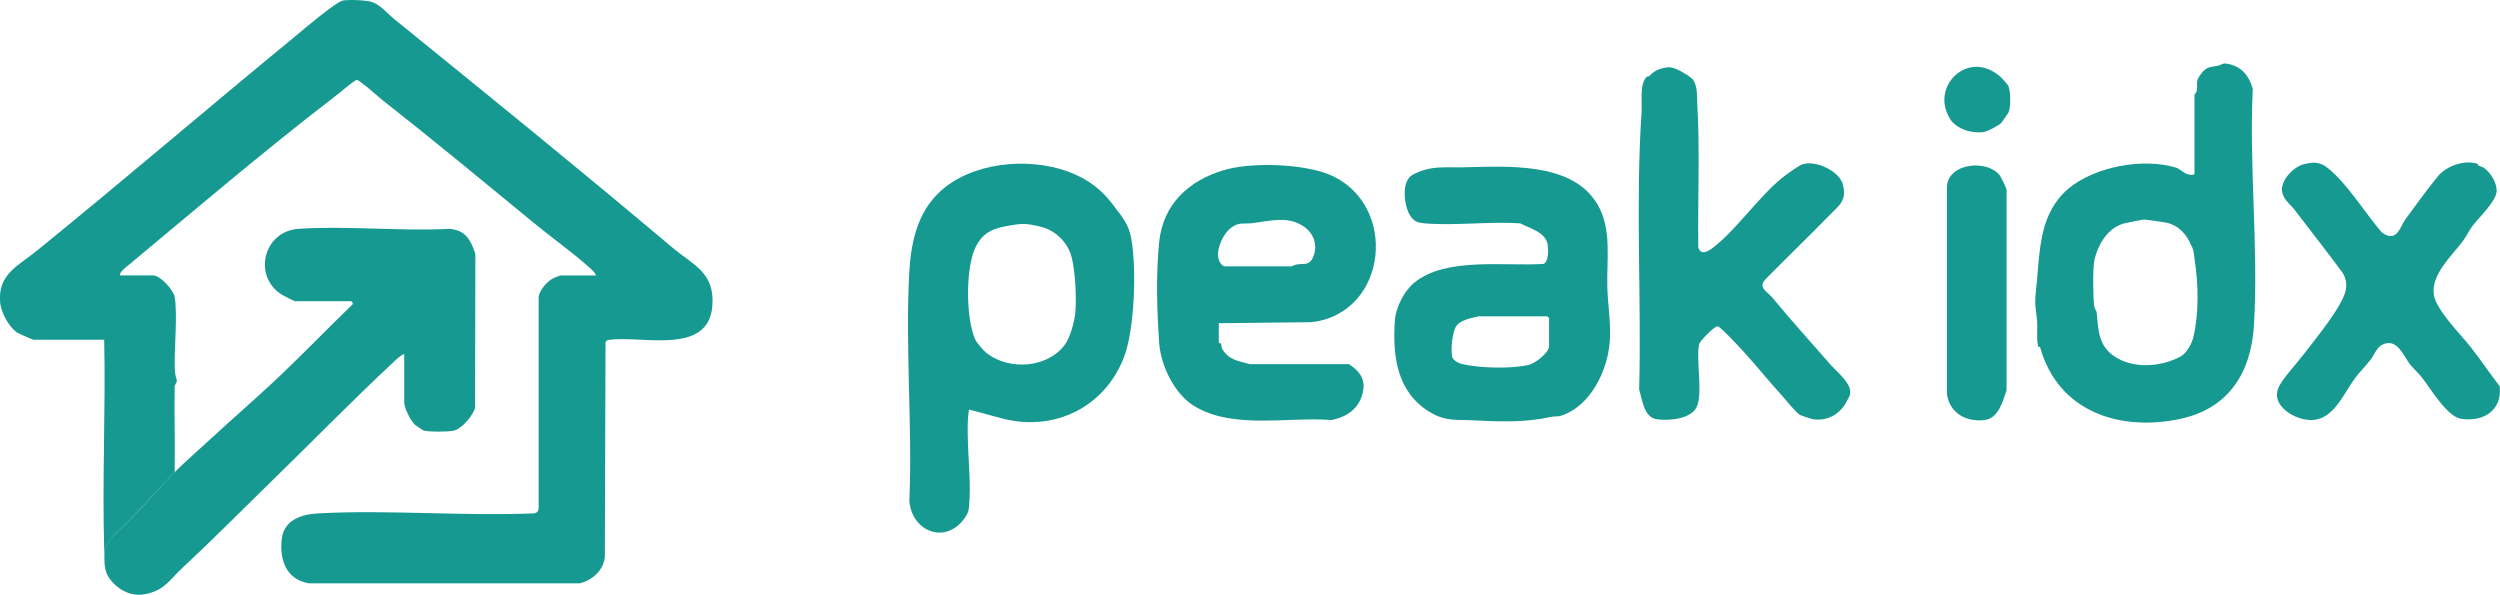 <?xml version="1.0" encoding="UTF-8"?>
<svg id="Layer_1" xmlns="http://www.w3.org/2000/svg" version="1.1" viewBox="0 0 1454.1 345.8">
  <!-- Generator: Adobe Illustrator 29.7.1, SVG Export Plug-In . SVG Version: 2.1.1 Build 8)  -->
  <defs>
    <style>
      .st0 {
        fill: #169990;
      }
    </style>
  </defs>
  <path class="st0" d="M60.6,319.7c-1.2-40.6.9-81.4,0-122.1H19.5c-.5,0-8.8-3.6-9.9-4.4-4.6-3.4-8.9-11.3-9.5-17-1.6-16.9,10.7-21.6,21.6-30.6C72,104.8,121.3,62.5,171.5,21.3c4.3-3.6,24.1-20.4,27.9-21S213.3,0,216.7,1.3c5.3,2.1,8.5,6.5,12.6,9.8,54,43.8,108.1,87.6,161.3,132.5,12.8,10.8,25.4,14.8,23.7,34.7-2.5,28.4-40.7,16.9-59.4,19.3-1.2.1-2.1.2-2.7,1.4l-.4,125.1c-.9,7.7-7.3,13.4-14.6,15.2h-157.4c-13.3-2.1-17.4-13.7-15.9-26,1.4-11.1,11.7-14.2,21.3-14.7,40.9-2.2,83.9,1.7,125,0,2.3,0,3.2-1.6,3.1-3.7v-122.1c.3-3.8,4.9-9.1,8.2-10.8.5-.2,4.1-1.8,4.4-1.8h20.7c-.2-1.6-2.7-3.6-3.9-4.7-10.2-9.1-22.4-17.7-33-26.5-28.9-23.7-57.7-47.6-86.9-70.5-2.2-1.7-13.8-12.2-15.5-12.1-4.6,3-8.7,6.8-13,10.1-40.4,31-80.5,65.2-119.8,97.9-1.6,1.3-5,3.8-4.7,5.8h19.3c4.2,0,11.8,8.5,12.5,12.6,1.6,9.3,0,27.6,0,38s1.3,7.9,1.2,11c0,1.1-1.2,1.8-1.2,3.2-.3,16.6.3,33.3,0,49.9-12.1,12-23.5,25.7-36.3,37.3l-4.4,7.5h-.3Z"/>
  <path class="st0" d="M101.3,274.9c7.1-7,15-13.9,22.4-20.7,12.8-11.8,25.6-22.8,38.4-34.9,14.5-13.8,28.4-28.2,42.8-42.1.9-.6-.4-2-.7-2h-32.6c-.4,0-6.8-3.2-7.7-3.8-17-10.6-10.8-36.9,9.7-38.3,28.4-1.9,59,1.5,87.6,0,9.5.7,12.5,6.2,15.3,14.6l-.2,89.4c-1,4.5-7.8,12.4-12.4,13.4-3.4.7-14.4.8-17.5-.1-.3,0-4.5-2.9-4.9-3.2-2.6-2.3-6.4-9.9-6.4-13.2v-28.1c-2,.7-4.5,3-6,4.5-24.8,23.1-48.7,47.7-73.1,71.4-16.6,16.2-33,32.8-49.9,48.5-7.5,6.9-10,12.7-20.8,15.1-8.2,1.9-15.7-1.6-20.9-8-4.5-5.5-3.5-11-3.7-17.6l4.4-7.5c12.9-11.5,24.3-25.3,36.3-37.3h0Z"/>
  <path class="st0" d="M1276.4,54.9c0-.2,1.1-.8,1.3-2,.8-4.3-1.1-5.3,2.4-9.8s5-3.9,10-4.9c2.3-.5,2.4-1.8,6.1-1,7.9,1.7,11.9,7,14.1,14.4-2.2,45.3,3.4,92.6.7,137.6-1.7,27.8-14.9,48.6-43.2,54.5-35.6,7.5-70.9-4.8-81.1-41.5-.2-.6-1.2-.4-1.3-.9-1.1-5,0-11.5-.7-16.2-1.4-10.1-1-11.3,0-21,1.8-19.7,1.9-40.4,18.3-54.3,15.4-13,43.7-18.1,62.7-12.3,2.9.9,6,5.4,10.7,3.9v-46.5h0ZM1274.6,143.1c-2.6-6.7-7.2-11.9-14.6-13.6-1.4-.3-12.4-1.9-13.1-1.8-3.4.6-7.3,1.3-10.8,2.1-9.9,2.2-16.1,12.5-18,22-.9,4.5-.7,21.7,0,26.4.2,1.5,1.3,2.4,1.4,3.4,1,9.7.7,18.9,9.9,25.4,11.1,7.8,27.6,6.5,39,.3,3.4-1.9,6.4-7.3,7.3-11,3.3-13.6,3-30.9.9-44.6-.6-4-.4-5.1-1.8-8.7h-.2Z"/>
  <path class="st0" d="M1358.3,101.6c10.1,10.1,17.9,22.9,26.9,33.4.8.9,3.6,2.3,4.9,2.3,5.1.2,6.4-6.2,8.8-9.5,5.8-7.9,13.2-18.2,19.3-25.5,4.9-5.9,15.3-9.4,22.6-7.1.6.2.5,1,1,1.2,1.1.5,2,.5,3.2,1.4,4,3.1,7.5,8.8,7.1,13.8-.6,5.9-10.2,14.8-13.9,19.7-1.9,2.5-3.8,6.3-5.7,8.9-6.5,8.7-19,19.9-16.8,31.7,1.7,8.9,15.5,22.5,21.3,29.9s11.1,15.3,16.9,22.8c1.6,14-9.2,20.9-22.4,19-8.2-1.2-17.8-17.7-22.8-24-1.9-2.5-4.8-5-6.8-7.5-3.9-5-7.4-15.1-15.4-12-4.2,1.6-5.3,6.1-7.7,9.1-2.7,3.6-6.7,7.5-9.2,11-6.4,8.6-12,23.3-24.4,24.1-9.9.6-25.3-8.4-19.6-19.6,2.6-5.1,10.5-13.6,14.3-18.6,6.3-8.4,24-29.3,24.7-38.7.3-3.4-.3-5.5-1.8-8.4-9.2-12.5-19-24.9-28.3-37.1-2.5-3.2-6.2-5.6-7.1-10.2-1.2-6.6,6.4-14.6,12.6-16.2,8.7-2.3,12.3.2,18.2,6.1h.1Z"/>
  <path class="st0" d="M1162.8,101.5c.8.9,4.2,7.7,4.3,8.9v116.6c-2.2,6.4-4.7,16.3-12.7,17.3-10.8,1.3-20.4-3.9-22-15.2v-120.7c1-13.6,22.8-15.6,30.3-6.9h0Z"/>
  <path class="st0" d="M1134.2,69c-11.8-18.6,10.6-40.9,29.4-24.3.8.7,4,4.3,4.4,5.1,1.6,2.9,1.6,12.7.2,15.7-.2.3-3.9,5.7-4.2,6-1.6,1.6-8,5-10.3,5.3-7.1,1-15.8-1.8-19.6-7.8"/>
  <path class="st0" d="M980.8,43.2c.8.5,3.7,2.7,4,3.2,2.6,4,2.2,9.4,2.4,13.9,1.6,27.5.2,55.7.6,83.5,1.3,5,5.6,2.5,8.5.3,13.8-10.6,26.4-29.4,40.3-40.7,2.1-1.7,9.1-6.7,11.2-7.6,7.5-3.2,22.1,3.6,24.1,11.5,2.4,9.4-2.1,12.1-7.7,17.8-12.3,12.6-25,24.8-37.3,37.3-4.6,5,.9,7.1,3.8,10.5,10.9,13.3,22.9,26.4,34.2,39.4,3.6,4.1,12.8,11.2,11.1,17.4-.3,1-2.8,5.5-3.6,6.6-4.2,5.7-10.5,8.5-17.6,7.6-1.2-.2-7.1-2.1-8.1-2.7-2.2-1.4-8.2-8.8-10.5-11.4-7.5-8.2-14.6-17.1-22-25.2-2-2.2-13.5-14.6-15.1-14.8-2-.2-10.4,8.6-10.9,10.5-1.7,9.7,2.1,26.9-1,35.6-2.8,7.9-16.3,8.9-23.3,8-7.8-1-8.6-11.2-10.5-17.3,1.4-53.7-2.2-108.1,1.4-161.4.4-5.7-1.3-16.1,2.9-20.5.3-.3,1.2-.2,1.5-.4,3.3-3.3,5.5-4.3,10.2-5.1,3.5-.7,8.7,2.3,11.6,4.3h0l-.2-.3Z"/>
  <path class="st0" d="M929.1,118.7c8.6,14.7,5.3,32.2,5.8,48.8.3,10.4,2.2,20.4,1.4,31.2-1.2,16.7-11,37.1-27.7,42.9-2.8,1-4.4.4-6.6.9-14.8,3.3-29.9,2.8-44.8,2-10.4-.6-16.3.8-25.7-4.9-19-11.6-21.6-32.4-20.2-53.1.5-7.6,5.3-17.1,11.2-22,18.4-15.2,52.8-9.5,75.2-11,3.1-1,2.9-8.3,2.5-11.1-1-7.3-10.5-9.6-16-12.5-18-1.2-37.9,1.5-55.7,0-3.7-.3-5.9-1-8.1-4.2-3.8-5.6-5.7-20.6,1.5-24.2,10.9-5.5,18.1-3.9,29.8-4.2,24.8-.5,62.8-3.3,77.3,21.4h0ZM859.9,184c-4.1,1-11.3,2.2-13.3,6.4s-2.8,12.6-2,17c.3,1.9,3.5,3.8,5.3,4.2,10.5,2.6,28.5,3,39,.7,3.9-.8,12.1-7.1,12.1-11v-16.3l-1-1h-40.1Z"/>
  <path class="st0" d="M650.7,123.4c3.6,5.1,5.9,8.2,7.2,14.9,3.3,17.3,2.1,53.3-4.2,69.6-11.2,28.9-40.2,43.1-70,35.7l-20.1-5.4c-.9,5.2-.8,10.6-.7,16,.2,13.2,2,27.5.7,40.7-.3,2.9-.8,4-2.5,6.4-10.9,15.6-30.6,8.1-32.2-9.8,1.9-43.9-2.5-89.9,0-133.6,1.1-18.8,5.5-37.2,21.2-49.3,20-15.4,52.8-17.2,75.3-7.1,11.4,5.1,18.2,11.9,25.2,22h0ZM574,205.5c13.1,10.1,35.5,8.6,45.5-5.2,3-4.1,5.3-12.9,5.9-17.9.9-8.4,0-25.2-2.2-33.2-2.4-8.7-9.7-15.5-18.5-17.5-7-1.6-9.7-1.9-16.5-.7-9.5,1.6-16,3.3-20.7,12.6-6,12.2-5.8,41.7-.2,54,.8,1.8,5.1,6.7,6.7,7.9h0Z"/>
  <path class="st0" d="M708.9,188.1v11.5s.9-.2,1.2.2c.5.7.2,2.1.7,3,3.9,6.7,9.4,7.1,16.1,9h57.7c5.2,3.4,9.3,7.8,8.4,14.5-1.3,10.3-8.8,16.2-18.6,18-25.4-2-56.9,5.6-79.6-8-11.7-7-19.7-23.7-20.6-37.1-1.3-19.7-1.9-38.8,0-58.3,2.2-22,17.1-35.8,37.5-41.9,15.8-4.8,45.7-3.8,61.1,2.4,41,16.7,34.8,80.9-10,86l-54,.6h0ZM758.8,132.1c-9.4-6.9-20.1-3.5-30.6-2.3-5,.6-7.5-.8-12.2,2.7-5.5,4.1-11.5,18-4.1,22.4h39.4c5.8-3.1,10,1.4,12.8-6.2,2.3-6.2,0-12.8-5.3-16.6"/>
</svg>
